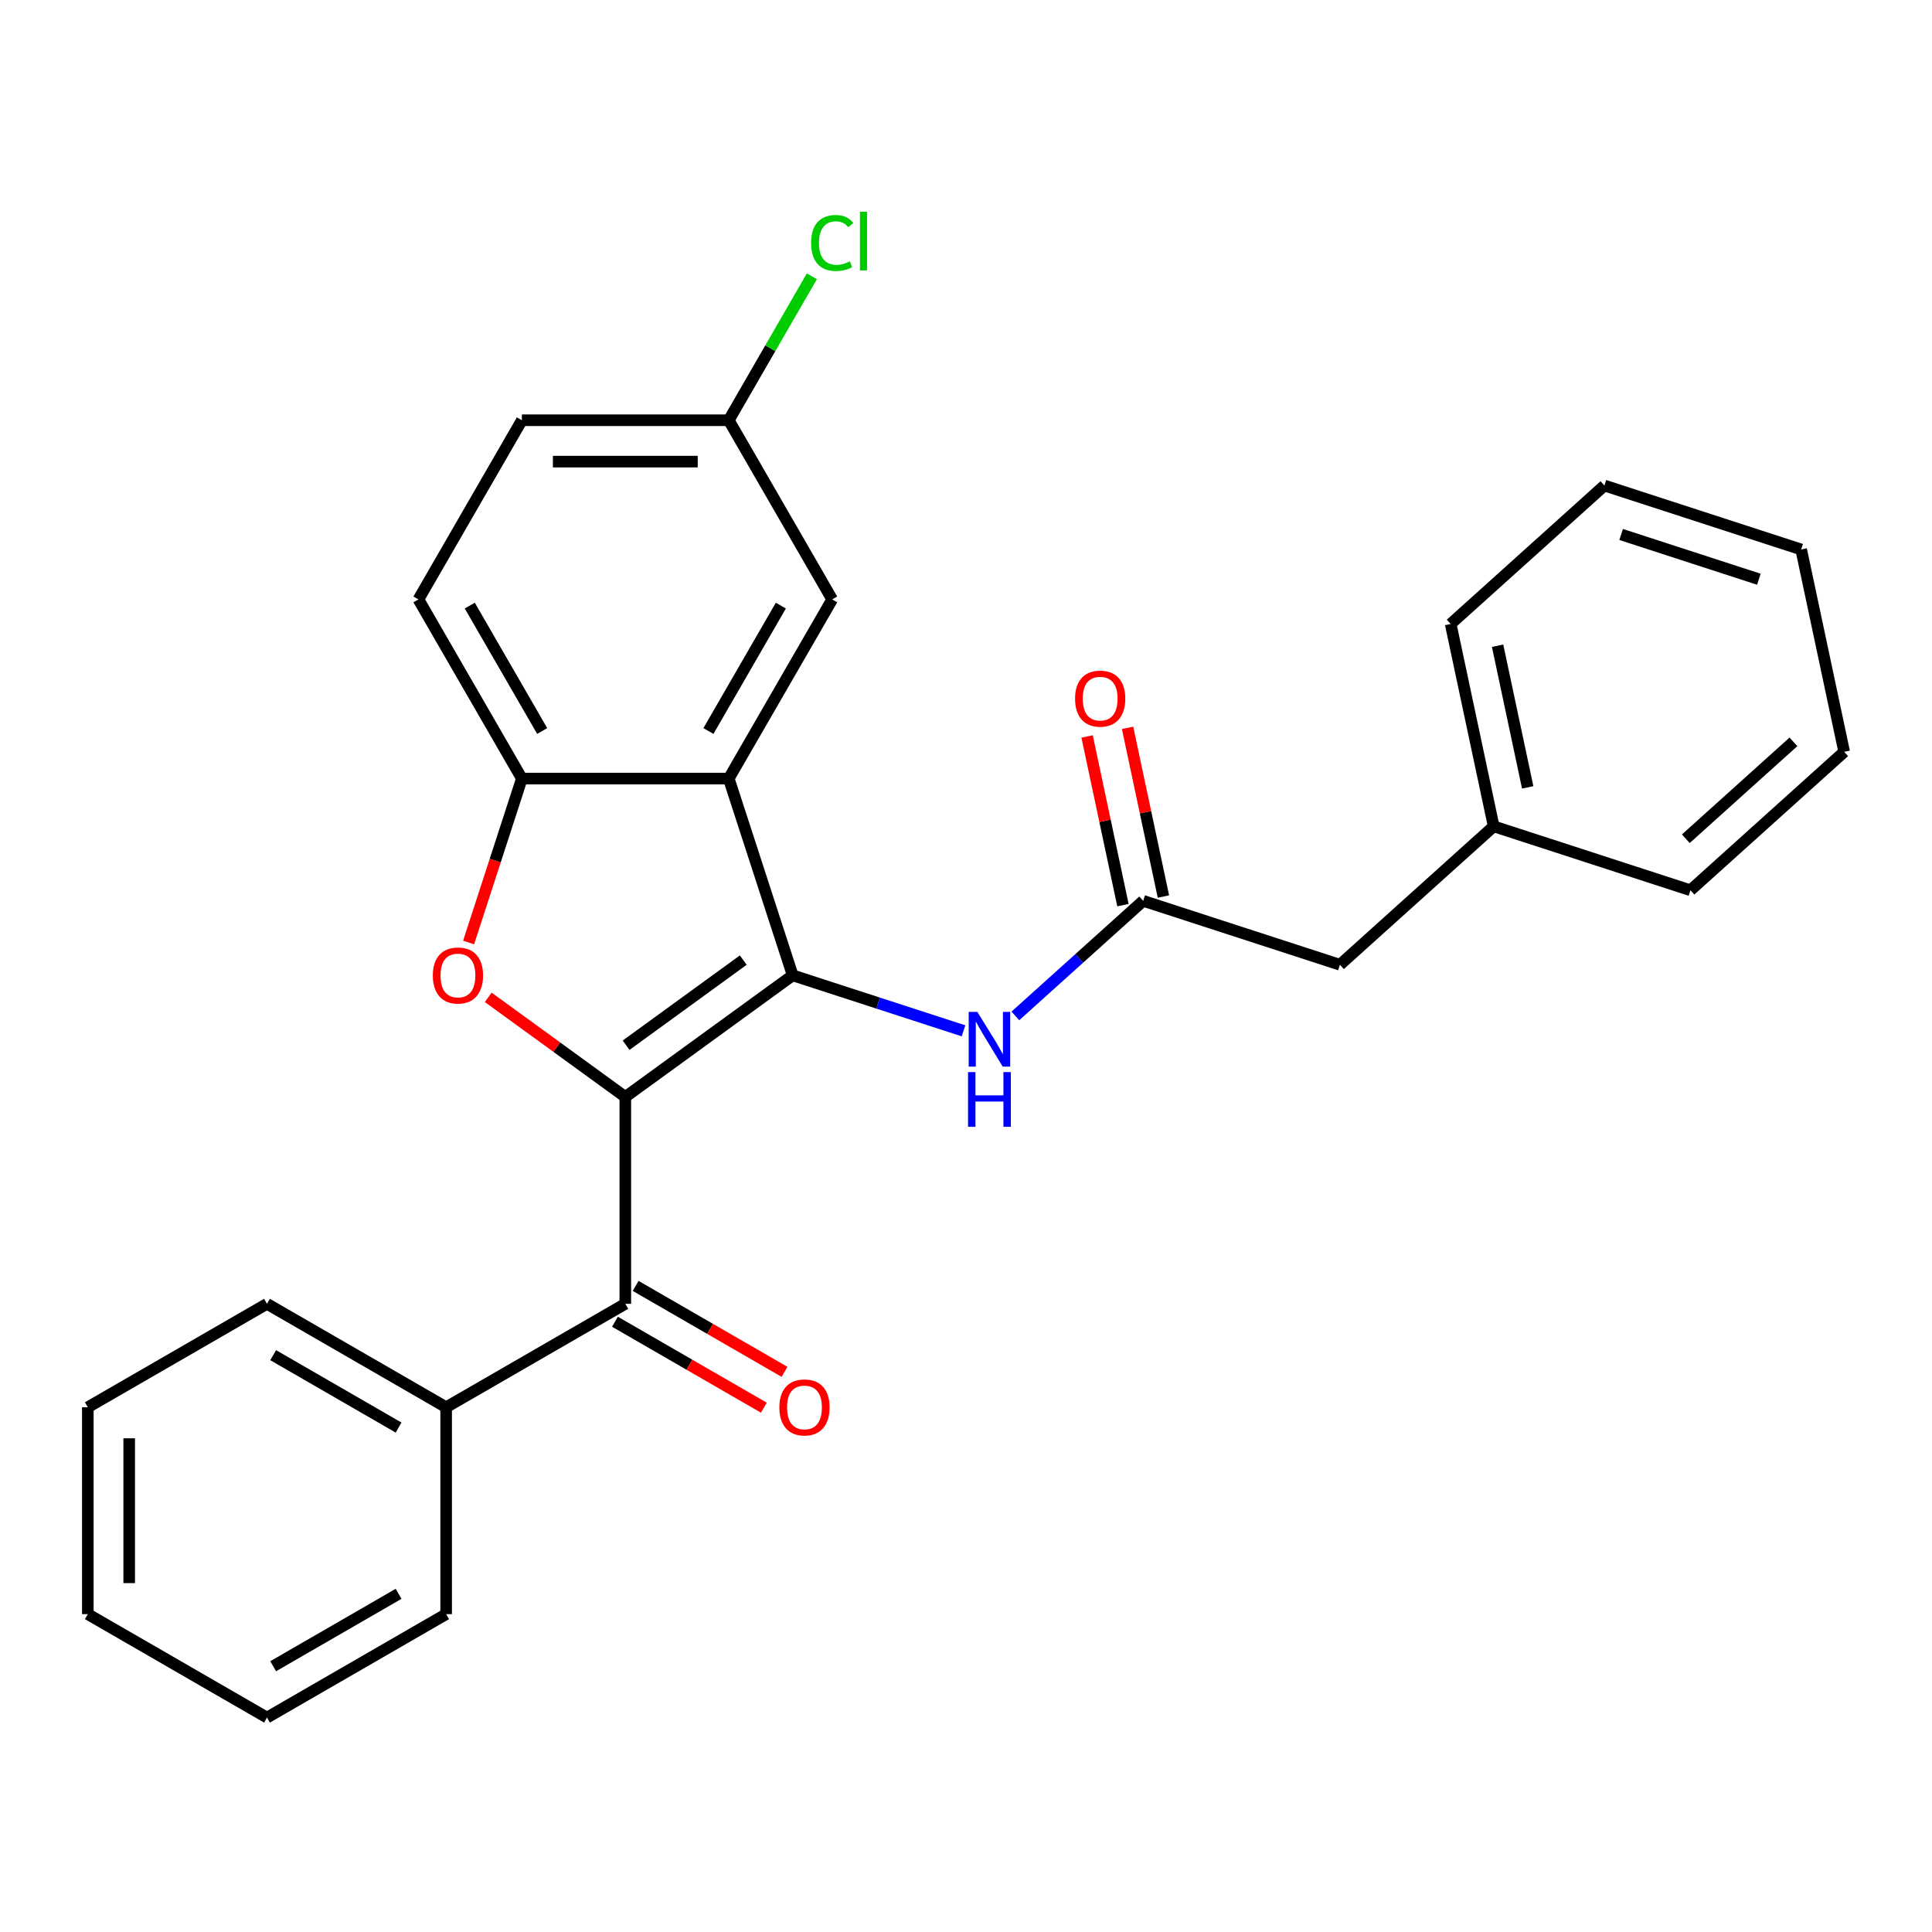 <?xml version='1.0' encoding='iso-8859-1'?>
<svg version='1.1' baseProfile='full'
              xmlns='http://www.w3.org/2000/svg'
                      xmlns:rdkit='http://www.rdkit.org/xml'
                      xmlns:xlink='http://www.w3.org/1999/xlink'
                  xml:space='preserve'
width='1000px' height='1000px' viewBox='0 0 1000 1000'>
<!-- END OF HEADER -->
<rect style='opacity:1.0;fill:#FFFFFF;stroke:none' width='1000' height='1000' x='0' y='0'> </rect>
<path class='bond-0' d='M 323.661,567.772 L 410.292,504.831' style='fill:none;fill-rule:evenodd;stroke:#000000;stroke-width:6px;stroke-linecap:butt;stroke-linejoin:miter;stroke-opacity:1' />
<path class='bond-0' d='M 324.067,541.004 L 384.709,496.945' style='fill:none;fill-rule:evenodd;stroke:#000000;stroke-width:6px;stroke-linecap:butt;stroke-linejoin:miter;stroke-opacity:1' />
<path class='bond-1' d='M 323.661,567.772 L 288.184,541.996' style='fill:none;fill-rule:evenodd;stroke:#000000;stroke-width:6px;stroke-linecap:butt;stroke-linejoin:miter;stroke-opacity:1' />
<path class='bond-1' d='M 288.184,541.996 L 252.707,516.221' style='fill:none;fill-rule:evenodd;stroke:#FF0000;stroke-width:6px;stroke-linecap:butt;stroke-linejoin:miter;stroke-opacity:1' />
<path class='bond-3' d='M 323.661,567.772 L 323.661,674.853' style='fill:none;fill-rule:evenodd;stroke:#000000;stroke-width:6px;stroke-linecap:butt;stroke-linejoin:miter;stroke-opacity:1' />
<path class='bond-2' d='M 410.292,504.831 L 377.202,402.99' style='fill:none;fill-rule:evenodd;stroke:#000000;stroke-width:6px;stroke-linecap:butt;stroke-linejoin:miter;stroke-opacity:1' />
<path class='bond-5' d='M 410.292,504.831 L 454.504,519.196' style='fill:none;fill-rule:evenodd;stroke:#000000;stroke-width:6px;stroke-linecap:butt;stroke-linejoin:miter;stroke-opacity:1' />
<path class='bond-5' d='M 454.504,519.196 L 498.715,533.561' style='fill:none;fill-rule:evenodd;stroke:#0000FF;stroke-width:6px;stroke-linecap:butt;stroke-linejoin:miter;stroke-opacity:1' />
<path class='bond-4' d='M 242.553,487.833 L 256.336,445.412' style='fill:none;fill-rule:evenodd;stroke:#FF0000;stroke-width:6px;stroke-linecap:butt;stroke-linejoin:miter;stroke-opacity:1' />
<path class='bond-4' d='M 256.336,445.412 L 270.12,402.99' style='fill:none;fill-rule:evenodd;stroke:#000000;stroke-width:6px;stroke-linecap:butt;stroke-linejoin:miter;stroke-opacity:1' />
<path class='bond-7' d='M 377.202,402.99 L 430.743,310.254' style='fill:none;fill-rule:evenodd;stroke:#000000;stroke-width:6px;stroke-linecap:butt;stroke-linejoin:miter;stroke-opacity:1' />
<path class='bond-7' d='M 366.686,378.371 L 404.164,313.457' style='fill:none;fill-rule:evenodd;stroke:#000000;stroke-width:6px;stroke-linecap:butt;stroke-linejoin:miter;stroke-opacity:1' />
<path class='bond-27' d='M 377.202,402.99 L 270.12,402.99' style='fill:none;fill-rule:evenodd;stroke:#000000;stroke-width:6px;stroke-linecap:butt;stroke-linejoin:miter;stroke-opacity:1' />
<path class='bond-8' d='M 318.307,684.127 L 356.836,706.372' style='fill:none;fill-rule:evenodd;stroke:#000000;stroke-width:6px;stroke-linecap:butt;stroke-linejoin:miter;stroke-opacity:1' />
<path class='bond-8' d='M 356.836,706.372 L 395.365,728.616' style='fill:none;fill-rule:evenodd;stroke:#FF0000;stroke-width:6px;stroke-linecap:butt;stroke-linejoin:miter;stroke-opacity:1' />
<path class='bond-8' d='M 329.015,665.58 L 367.544,687.824' style='fill:none;fill-rule:evenodd;stroke:#000000;stroke-width:6px;stroke-linecap:butt;stroke-linejoin:miter;stroke-opacity:1' />
<path class='bond-8' d='M 367.544,687.824 L 406.073,710.069' style='fill:none;fill-rule:evenodd;stroke:#FF0000;stroke-width:6px;stroke-linecap:butt;stroke-linejoin:miter;stroke-opacity:1' />
<path class='bond-9' d='M 323.661,674.853 L 230.925,728.394' style='fill:none;fill-rule:evenodd;stroke:#000000;stroke-width:6px;stroke-linecap:butt;stroke-linejoin:miter;stroke-opacity:1' />
<path class='bond-11' d='M 270.12,402.99 L 216.579,310.254' style='fill:none;fill-rule:evenodd;stroke:#000000;stroke-width:6px;stroke-linecap:butt;stroke-linejoin:miter;stroke-opacity:1' />
<path class='bond-11' d='M 280.636,378.371 L 243.157,313.457' style='fill:none;fill-rule:evenodd;stroke:#000000;stroke-width:6px;stroke-linecap:butt;stroke-linejoin:miter;stroke-opacity:1' />
<path class='bond-6' d='M 525.55,525.84 L 558.63,496.054' style='fill:none;fill-rule:evenodd;stroke:#0000FF;stroke-width:6px;stroke-linecap:butt;stroke-linejoin:miter;stroke-opacity:1' />
<path class='bond-6' d='M 558.63,496.054 L 591.71,466.269' style='fill:none;fill-rule:evenodd;stroke:#000000;stroke-width:6px;stroke-linecap:butt;stroke-linejoin:miter;stroke-opacity:1' />
<path class='bond-10' d='M 602.184,464.043 L 592.905,420.39' style='fill:none;fill-rule:evenodd;stroke:#000000;stroke-width:6px;stroke-linecap:butt;stroke-linejoin:miter;stroke-opacity:1' />
<path class='bond-10' d='M 592.905,420.39 L 583.627,376.738' style='fill:none;fill-rule:evenodd;stroke:#FF0000;stroke-width:6px;stroke-linecap:butt;stroke-linejoin:miter;stroke-opacity:1' />
<path class='bond-10' d='M 581.235,468.495 L 571.957,424.843' style='fill:none;fill-rule:evenodd;stroke:#000000;stroke-width:6px;stroke-linecap:butt;stroke-linejoin:miter;stroke-opacity:1' />
<path class='bond-10' d='M 571.957,424.843 L 562.678,381.191' style='fill:none;fill-rule:evenodd;stroke:#FF0000;stroke-width:6px;stroke-linecap:butt;stroke-linejoin:miter;stroke-opacity:1' />
<path class='bond-12' d='M 591.71,466.269 L 693.55,499.359' style='fill:none;fill-rule:evenodd;stroke:#000000;stroke-width:6px;stroke-linecap:butt;stroke-linejoin:miter;stroke-opacity:1' />
<path class='bond-13' d='M 430.743,310.254 L 377.202,217.519' style='fill:none;fill-rule:evenodd;stroke:#000000;stroke-width:6px;stroke-linecap:butt;stroke-linejoin:miter;stroke-opacity:1' />
<path class='bond-17' d='M 230.925,728.394 L 138.19,674.853' style='fill:none;fill-rule:evenodd;stroke:#000000;stroke-width:6px;stroke-linecap:butt;stroke-linejoin:miter;stroke-opacity:1' />
<path class='bond-17' d='M 206.307,738.91 L 141.392,701.431' style='fill:none;fill-rule:evenodd;stroke:#000000;stroke-width:6px;stroke-linecap:butt;stroke-linejoin:miter;stroke-opacity:1' />
<path class='bond-18' d='M 230.925,728.394 L 230.925,835.476' style='fill:none;fill-rule:evenodd;stroke:#000000;stroke-width:6px;stroke-linecap:butt;stroke-linejoin:miter;stroke-opacity:1' />
<path class='bond-14' d='M 216.579,310.254 L 270.12,217.519' style='fill:none;fill-rule:evenodd;stroke:#000000;stroke-width:6px;stroke-linecap:butt;stroke-linejoin:miter;stroke-opacity:1' />
<path class='bond-16' d='M 693.55,499.359 L 773.128,427.707' style='fill:none;fill-rule:evenodd;stroke:#000000;stroke-width:6px;stroke-linecap:butt;stroke-linejoin:miter;stroke-opacity:1' />
<path class='bond-15' d='M 377.202,217.519 L 398.713,180.26' style='fill:none;fill-rule:evenodd;stroke:#000000;stroke-width:6px;stroke-linecap:butt;stroke-linejoin:miter;stroke-opacity:1' />
<path class='bond-15' d='M 398.713,180.26 L 420.225,143.001' style='fill:none;fill-rule:evenodd;stroke:#00CC00;stroke-width:6px;stroke-linecap:butt;stroke-linejoin:miter;stroke-opacity:1' />
<path class='bond-28' d='M 377.202,217.519 L 270.12,217.519' style='fill:none;fill-rule:evenodd;stroke:#000000;stroke-width:6px;stroke-linecap:butt;stroke-linejoin:miter;stroke-opacity:1' />
<path class='bond-28' d='M 361.139,238.935 L 286.182,238.935' style='fill:none;fill-rule:evenodd;stroke:#000000;stroke-width:6px;stroke-linecap:butt;stroke-linejoin:miter;stroke-opacity:1' />
<path class='bond-19' d='M 773.128,427.707 L 750.864,322.966' style='fill:none;fill-rule:evenodd;stroke:#000000;stroke-width:6px;stroke-linecap:butt;stroke-linejoin:miter;stroke-opacity:1' />
<path class='bond-19' d='M 790.736,407.543 L 775.152,334.224' style='fill:none;fill-rule:evenodd;stroke:#000000;stroke-width:6px;stroke-linecap:butt;stroke-linejoin:miter;stroke-opacity:1' />
<path class='bond-20' d='M 773.128,427.707 L 874.968,460.797' style='fill:none;fill-rule:evenodd;stroke:#000000;stroke-width:6px;stroke-linecap:butt;stroke-linejoin:miter;stroke-opacity:1' />
<path class='bond-21' d='M 138.19,674.853 L 45.455,728.394' style='fill:none;fill-rule:evenodd;stroke:#000000;stroke-width:6px;stroke-linecap:butt;stroke-linejoin:miter;stroke-opacity:1' />
<path class='bond-22' d='M 230.925,835.476 L 138.19,889.017' style='fill:none;fill-rule:evenodd;stroke:#000000;stroke-width:6px;stroke-linecap:butt;stroke-linejoin:miter;stroke-opacity:1' />
<path class='bond-22' d='M 206.307,824.96 L 141.392,862.438' style='fill:none;fill-rule:evenodd;stroke:#000000;stroke-width:6px;stroke-linecap:butt;stroke-linejoin:miter;stroke-opacity:1' />
<path class='bond-24' d='M 750.864,322.966 L 830.441,251.314' style='fill:none;fill-rule:evenodd;stroke:#000000;stroke-width:6px;stroke-linecap:butt;stroke-linejoin:miter;stroke-opacity:1' />
<path class='bond-23' d='M 874.968,460.797 L 954.545,389.146' style='fill:none;fill-rule:evenodd;stroke:#000000;stroke-width:6px;stroke-linecap:butt;stroke-linejoin:miter;stroke-opacity:1' />
<path class='bond-23' d='M 872.575,434.134 L 928.279,383.978' style='fill:none;fill-rule:evenodd;stroke:#000000;stroke-width:6px;stroke-linecap:butt;stroke-linejoin:miter;stroke-opacity:1' />
<path class='bond-29' d='M 45.455,728.394 L 45.455,835.476' style='fill:none;fill-rule:evenodd;stroke:#000000;stroke-width:6px;stroke-linecap:butt;stroke-linejoin:miter;stroke-opacity:1' />
<path class='bond-29' d='M 66.871,744.456 L 66.871,819.413' style='fill:none;fill-rule:evenodd;stroke:#000000;stroke-width:6px;stroke-linecap:butt;stroke-linejoin:miter;stroke-opacity:1' />
<path class='bond-25' d='M 138.19,889.017 L 45.455,835.476' style='fill:none;fill-rule:evenodd;stroke:#000000;stroke-width:6px;stroke-linecap:butt;stroke-linejoin:miter;stroke-opacity:1' />
<path class='bond-26' d='M 954.545,389.146 L 932.282,284.404' style='fill:none;fill-rule:evenodd;stroke:#000000;stroke-width:6px;stroke-linecap:butt;stroke-linejoin:miter;stroke-opacity:1' />
<path class='bond-30' d='M 830.441,251.314 L 932.282,284.404' style='fill:none;fill-rule:evenodd;stroke:#000000;stroke-width:6px;stroke-linecap:butt;stroke-linejoin:miter;stroke-opacity:1' />
<path class='bond-30' d='M 839.099,276.646 L 910.388,299.809' style='fill:none;fill-rule:evenodd;stroke:#000000;stroke-width:6px;stroke-linecap:butt;stroke-linejoin:miter;stroke-opacity:1' />
<path  class='atom-2' d='M 224.03 504.911
Q 224.03 498.111, 227.39 494.311
Q 230.75 490.511, 237.03 490.511
Q 243.31 490.511, 246.67 494.311
Q 250.03 498.111, 250.03 504.911
Q 250.03 511.791, 246.63 515.711
Q 243.23 519.591, 237.03 519.591
Q 230.79 519.591, 227.39 515.711
Q 224.03 511.831, 224.03 504.911
M 237.03 516.391
Q 241.35 516.391, 243.67 513.511
Q 246.03 510.591, 246.03 504.911
Q 246.03 499.351, 243.67 496.551
Q 241.35 493.711, 237.03 493.711
Q 232.71 493.711, 230.35 496.511
Q 228.03 499.311, 228.03 504.911
Q 228.03 510.631, 230.35 513.511
Q 232.71 516.391, 237.03 516.391
' fill='#FF0000'/>
<path  class='atom-6' d='M 505.872 523.761
L 515.152 538.761
Q 516.072 540.241, 517.552 542.921
Q 519.032 545.601, 519.112 545.761
L 519.112 523.761
L 522.872 523.761
L 522.872 552.081
L 518.992 552.081
L 509.032 535.681
Q 507.872 533.761, 506.632 531.561
Q 505.432 529.361, 505.072 528.681
L 505.072 552.081
L 501.392 552.081
L 501.392 523.761
L 505.872 523.761
' fill='#0000FF'/>
<path  class='atom-6' d='M 501.052 554.913
L 504.892 554.913
L 504.892 566.953
L 519.372 566.953
L 519.372 554.913
L 523.212 554.913
L 523.212 583.233
L 519.372 583.233
L 519.372 570.153
L 504.892 570.153
L 504.892 583.233
L 501.052 583.233
L 501.052 554.913
' fill='#0000FF'/>
<path  class='atom-9' d='M 403.396 728.474
Q 403.396 721.674, 406.756 717.874
Q 410.116 714.074, 416.396 714.074
Q 422.676 714.074, 426.036 717.874
Q 429.396 721.674, 429.396 728.474
Q 429.396 735.354, 425.996 739.274
Q 422.596 743.154, 416.396 743.154
Q 410.156 743.154, 406.756 739.274
Q 403.396 735.394, 403.396 728.474
M 416.396 739.954
Q 420.716 739.954, 423.036 737.074
Q 425.396 734.154, 425.396 728.474
Q 425.396 722.914, 423.036 720.114
Q 420.716 717.274, 416.396 717.274
Q 412.076 717.274, 409.716 720.074
Q 407.396 722.874, 407.396 728.474
Q 407.396 734.194, 409.716 737.074
Q 412.076 739.954, 416.396 739.954
' fill='#FF0000'/>
<path  class='atom-11' d='M 556.446 361.607
Q 556.446 354.807, 559.806 351.007
Q 563.166 347.207, 569.446 347.207
Q 575.726 347.207, 579.086 351.007
Q 582.446 354.807, 582.446 361.607
Q 582.446 368.487, 579.046 372.407
Q 575.646 376.287, 569.446 376.287
Q 563.206 376.287, 559.806 372.407
Q 556.446 368.527, 556.446 361.607
M 569.446 373.087
Q 573.766 373.087, 576.086 370.207
Q 578.446 367.287, 578.446 361.607
Q 578.446 356.047, 576.086 353.247
Q 573.766 350.407, 569.446 350.407
Q 565.126 350.407, 562.766 353.207
Q 560.446 356.007, 560.446 361.607
Q 560.446 367.327, 562.766 370.207
Q 565.126 373.087, 569.446 373.087
' fill='#FF0000'/>
<path  class='atom-16' d='M 419.823 125.763
Q 419.823 118.723, 423.103 115.043
Q 426.423 111.323, 432.703 111.323
Q 438.543 111.323, 441.663 115.443
L 439.023 117.603
Q 436.743 114.603, 432.703 114.603
Q 428.423 114.603, 426.143 117.483
Q 423.903 120.323, 423.903 125.763
Q 423.903 131.363, 426.223 134.243
Q 428.583 137.123, 433.143 137.123
Q 436.263 137.123, 439.903 135.243
L 441.023 138.243
Q 439.543 139.203, 437.303 139.763
Q 435.063 140.323, 432.583 140.323
Q 426.423 140.323, 423.103 136.563
Q 419.823 132.803, 419.823 125.763
' fill='#00CC00'/>
<path  class='atom-16' d='M 445.103 109.603
L 448.783 109.603
L 448.783 139.963
L 445.103 139.963
L 445.103 109.603
' fill='#00CC00'/>
</svg>
